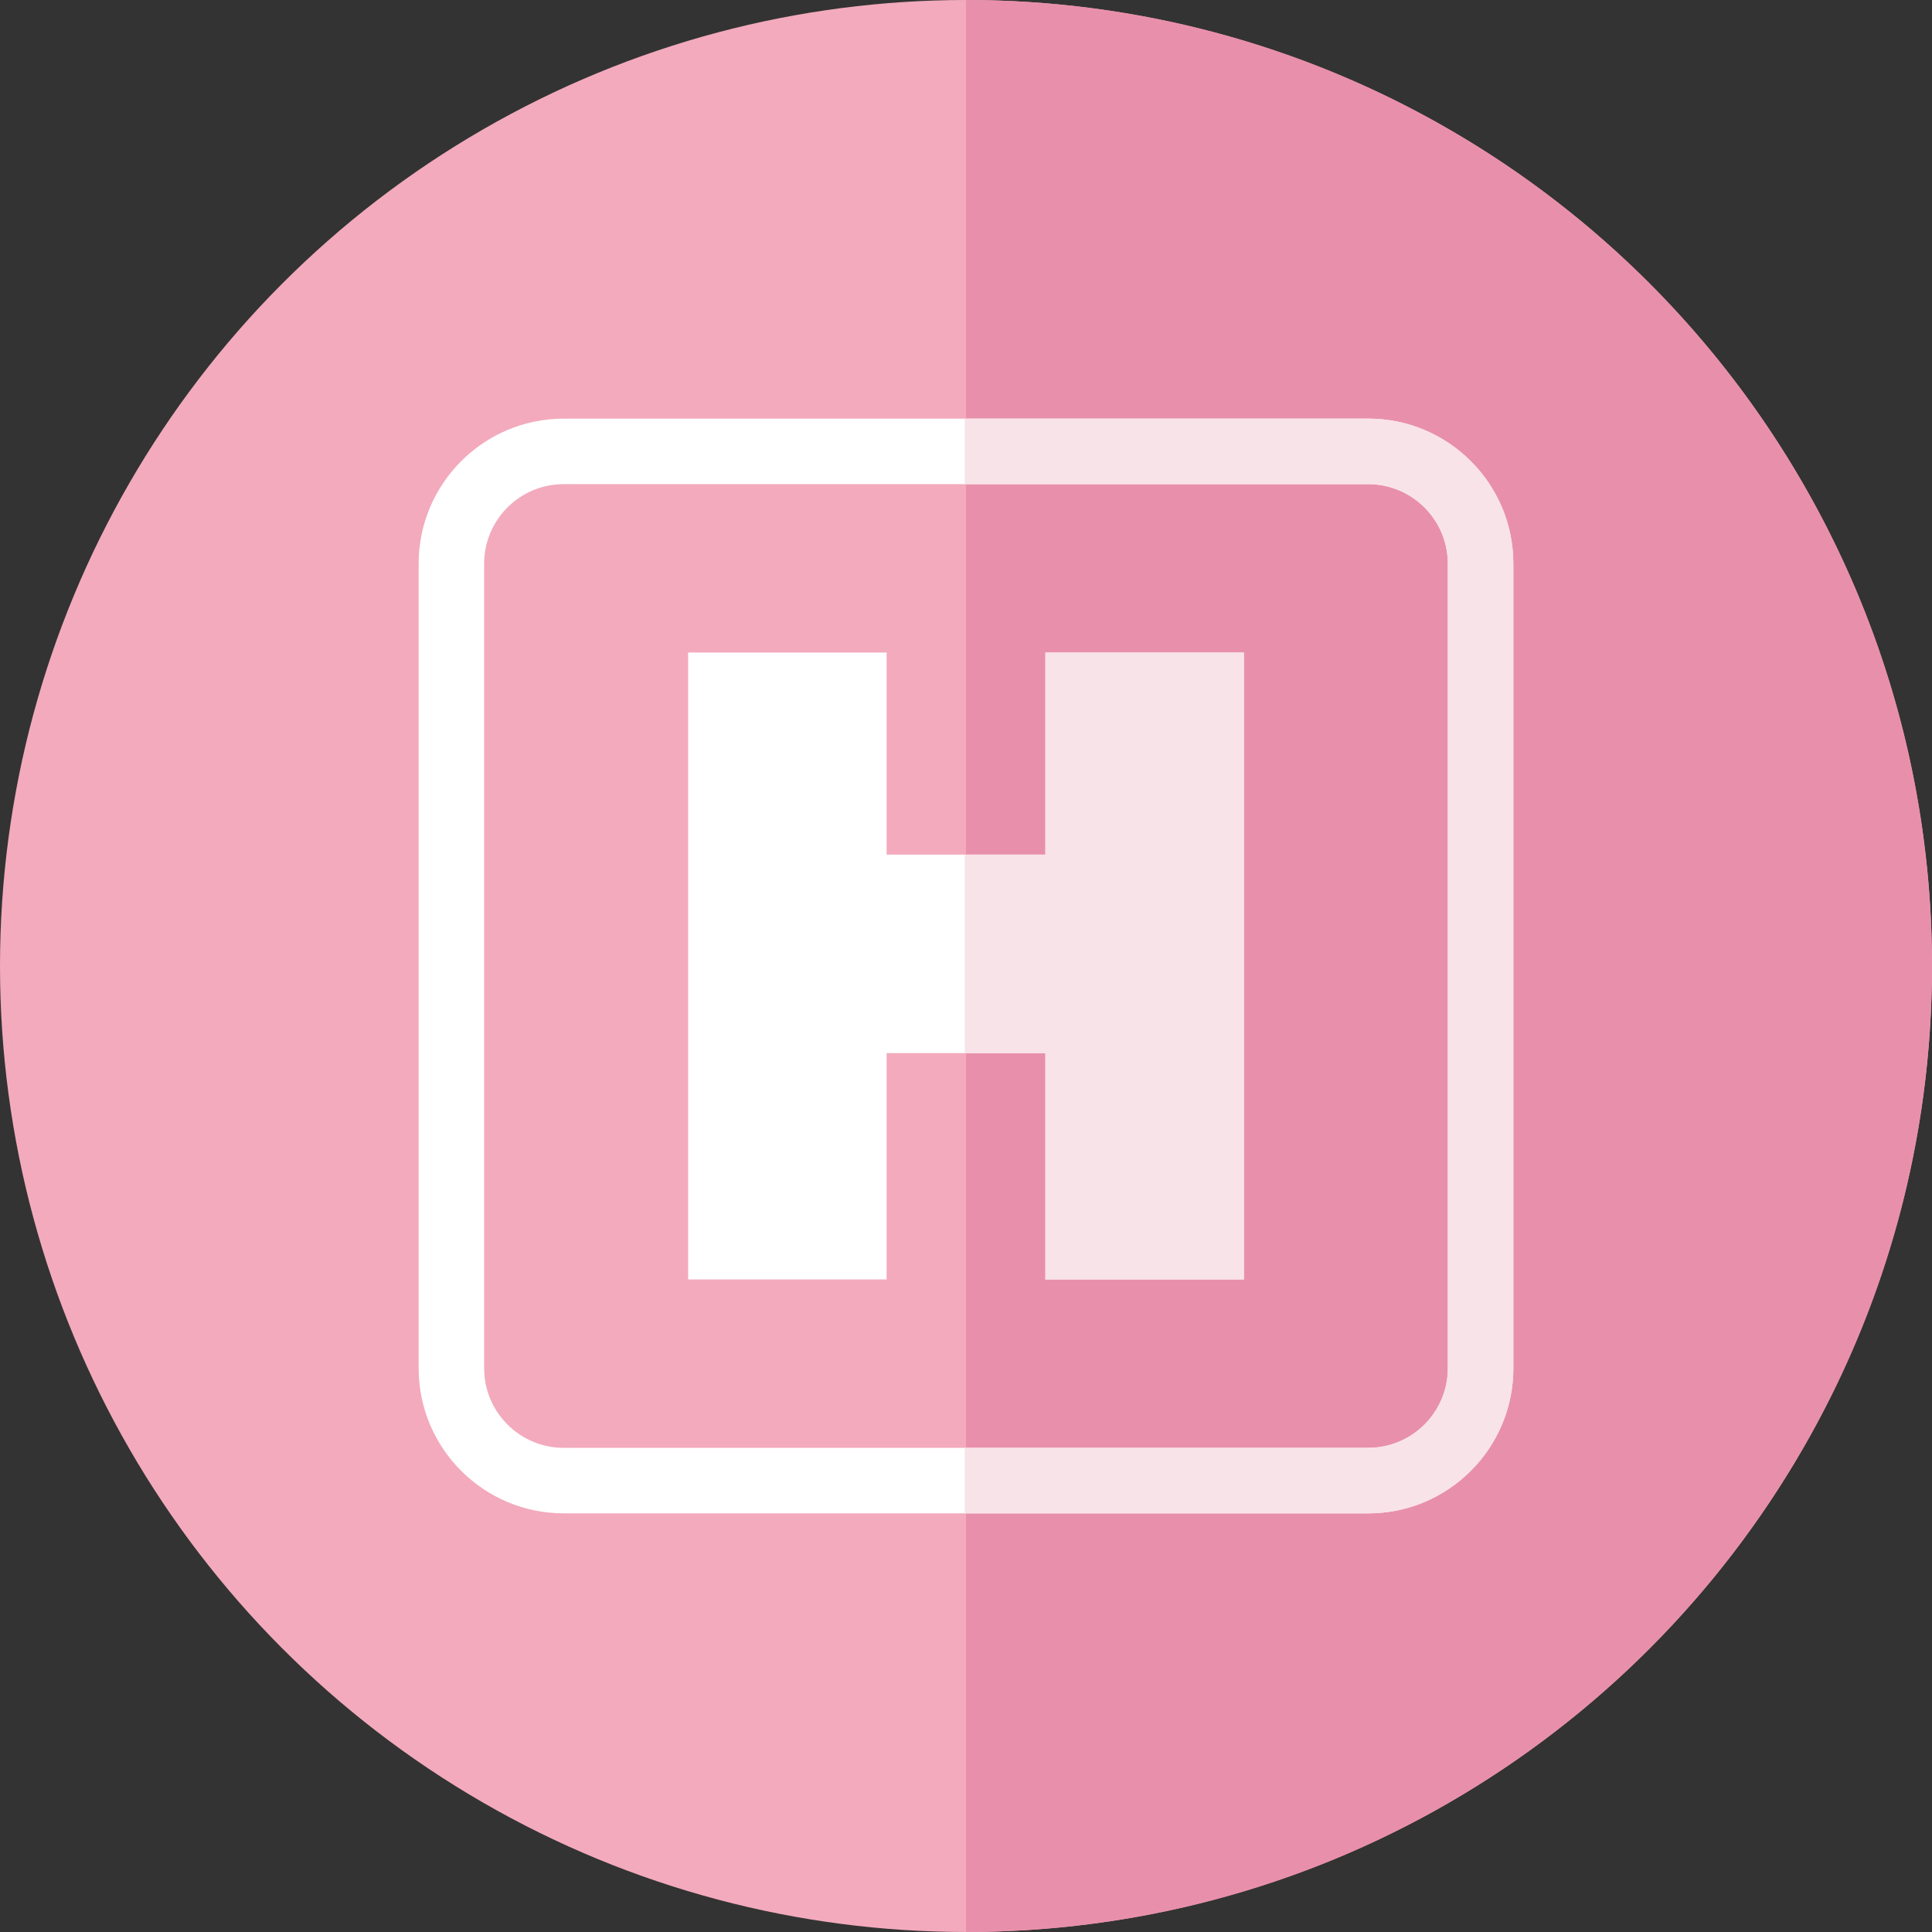 <?xml version="1.0" encoding="iso-8859-1"?>
<!-- Uploaded to: SVG Repo, www.svgrepo.com, Generator: SVG Repo Mixer Tools -->
<svg height="800px" width="800px" version="1.1" id="Layer_1" xmlns="http://www.w3.org/2000/svg" xmlns:xlink="http://www.w3.org/1999/xlink" 
	 viewBox="0 0 206.491 206.491" xml:space="preserve">
<rect x="0" y="0" width="206.491" height="206.491" fill="#333333" stroke="none"/>
<g>
	<g>
		<circle style="fill:#F3AABD;" cx="103.245" cy="103.245" r="103.245"/>
		<path style="fill:#E890AB;" d="M103.245,0.001L103.245,0.001v206.49l0,0c57.021,0,103.246-46.224,103.246-103.245
			S160.266,0.001,103.245,0.001z"/>
	</g>
	<g>
		<g>
			<path style="fill:#FFFFFF;" d="M146.245,44.745H60.245c-8.547,0-15.5,6.953-15.5,15.5v86c0,8.547,6.953,15.5,15.5,15.5h85.999
				c8.547,0,15.5-6.953,15.5-15.5v-86C161.745,51.699,154.79,44.745,146.245,44.745z M154.745,146.245c0,4.686-3.813,8.5-8.5,8.5
				H60.245c-4.687,0-8.5-3.814-8.5-8.5v-86c0-4.687,3.813-8.5,8.5-8.5h85.999c4.688,0,8.5,3.813,8.5,8.5V146.245z"/>
			<polygon style="fill:#FFFFFF;" points="111.73,91.342 94.76,91.342 94.76,69.745 73.546,69.745 73.546,136.745 94.76,136.745 
				94.76,112.556 111.73,112.556 111.73,136.745 132.943,136.745 132.943,69.745 111.73,69.745 			"/>
		</g>
		<g>
			<path style="fill:#F8E3E9;" d="M146.245,44.745h-43.132v7h43.132c4.688,0,8.5,3.813,8.5,8.5v86c0,4.686-3.813,8.5-8.5,8.5
				h-43.132v7h43.132c8.547,0,15.5-6.953,15.5-15.5v-86C161.745,51.699,154.79,44.745,146.245,44.745z"/>
			<polygon style="fill:#F8E3E9;" points="111.73,69.745 111.73,91.342 103.111,91.342 103.111,112.556 111.73,112.556 
				111.73,136.745 132.943,136.745 132.943,69.745 			"/>
		</g>
	</g>
</g>
</svg>